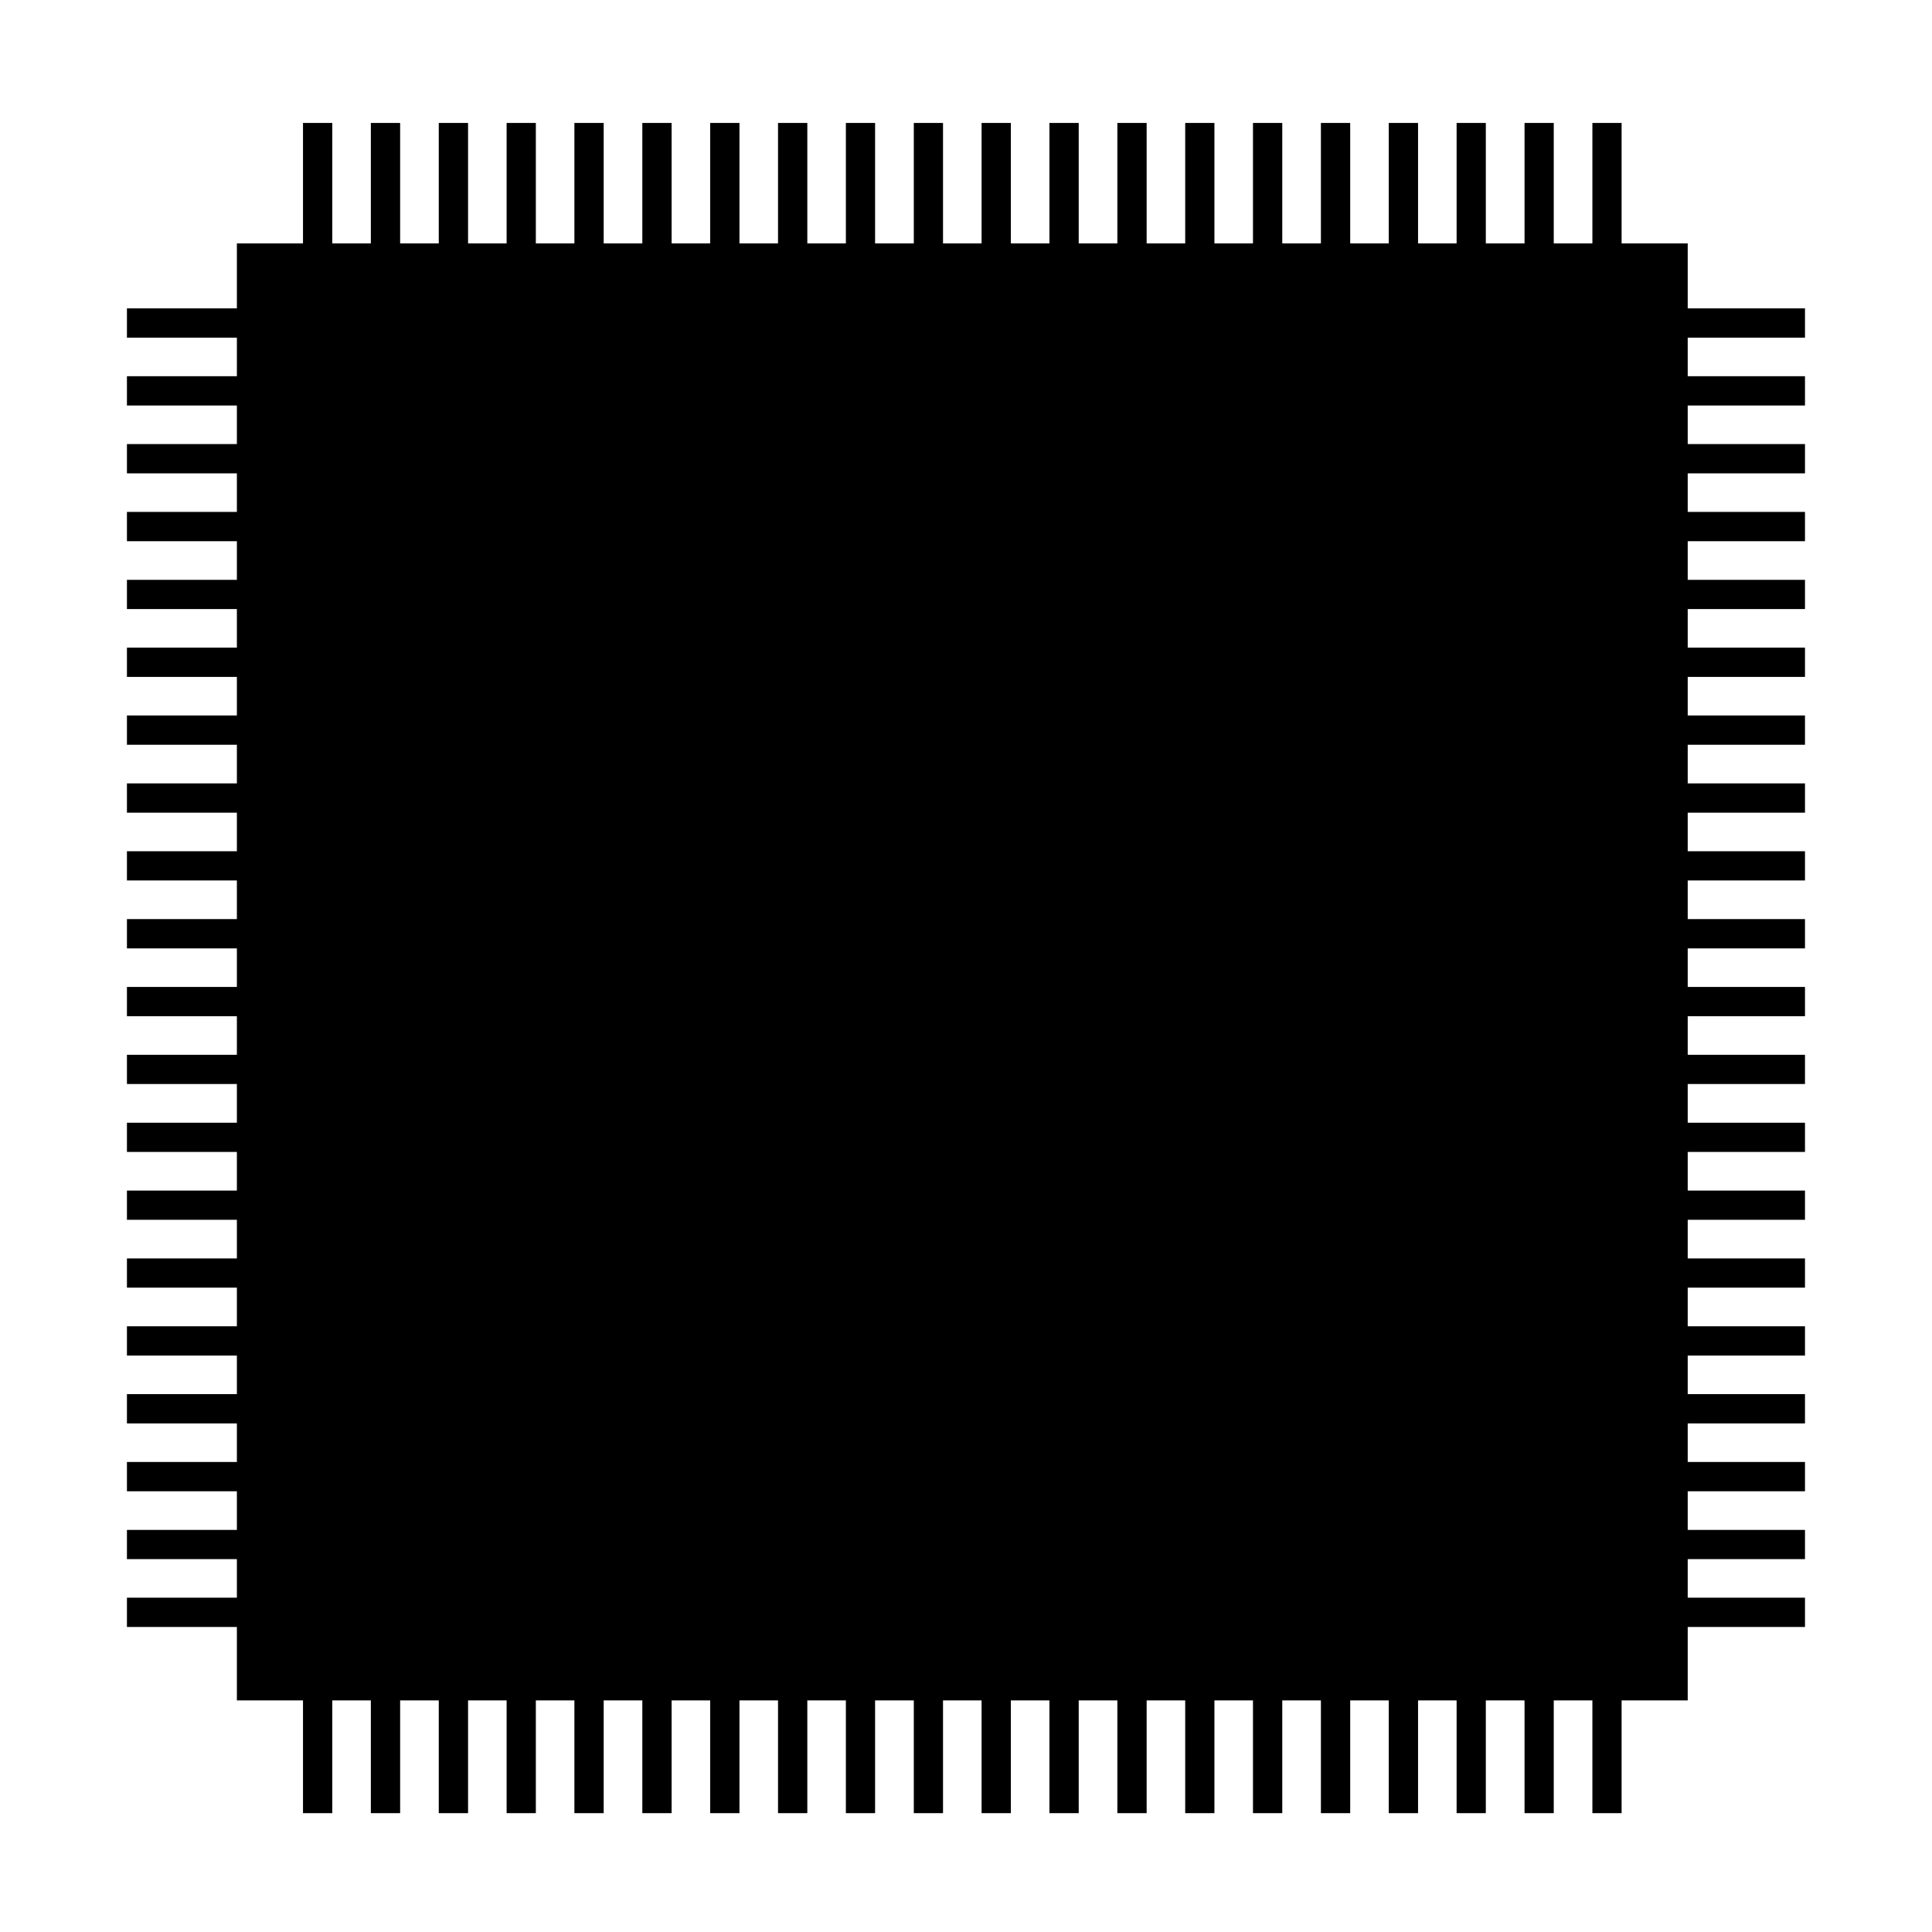 <?xml version="1.0" encoding="UTF-8"?>
<svg width="100pt" height="100pt" version="1.1" viewBox="0 0 100 100" xmlns="http://www.w3.org/2000/svg">
 <path d="m93.426 17.477v-1.516h-6.07v-3.363h-3.422v-6.234h-1.512v6.234h-2v-6.234h-1.512v6.234h-2.004v-6.234h-1.512v6.234h-1.996v-6.234h-1.516v6.234h-1.996v-6.234h-1.516v6.234h-2v-6.234h-1.516v6.234h-1.996v-6.234h-1.512v6.234h-1.996v-6.234h-1.516v6.234h-2v-6.234h-1.516v6.234h-1.996v-6.234h-1.516v6.234h-1.996v-6.234h-1.512v6.234h-2.004v-6.234h-1.512v6.234h-1.996v-6.234h-1.516v6.234h-1.996v-6.234h-1.516v6.234h-1.996v-6.234h-1.516v6.234h-2v-6.234h-1.516v6.234h-1.996v-6.234h-1.512v6.234h-1.996v-6.234h-1.516v6.234h-2v-6.234h-1.516v6.234h-1.996v-6.234h-1.516v6.234h-3.422v3.363h-5.691v1.516h5.691v1.996h-5.691v1.516h5.691v1.996h-5.691v1.516h5.691v1.996h-5.691v1.516h5.691v2h-5.691v1.512h5.691v1.996h-5.691v1.516h5.691v1.996h-5.691v1.516h5.691v2h-5.691v1.516h5.691v1.996h-5.691v1.512h5.691v2h-5.691v1.516h5.691v1.996h-5.691v1.516h5.691v1.996h-5.691v1.512h5.691v2.004h-5.691v1.512h5.691v2h-5.691v1.512h5.691v2h-5.691v1.512h5.691v2h-5.691v1.516h5.691v1.996h-5.691v1.516h5.691v1.996h-5.691v1.516h5.691v2h-5.691v1.512h5.691v1.996h-5.691v1.516h5.691v3.801h3.422v5.836h1.516v-5.836h1.996v5.836h1.516v-5.836h2v5.836h1.516v-5.836h1.996v5.836h1.512v-5.836h1.996v5.836h1.516v-5.836h2v5.836h1.516v-5.836h1.996v5.836h1.516v-5.836h1.996v5.836h1.516v-5.836h1.996v5.836h1.512v-5.836h2.004v5.836h1.512v-5.836h1.996v5.836h1.516v-5.836h1.996v5.836h1.516v-5.836h2v5.836h1.516v-5.836h1.996v5.836h1.512v-5.836h1.996v5.836h1.516v-5.836h2v5.836h1.516v-5.836h1.996v5.836h1.516v-5.836h1.996v5.836h1.512v-5.836h2.004v5.836h1.512v-5.836h2v5.836h1.512v-5.836h3.422v-3.801h6.07v-1.516h-6.07v-1.996h6.07v-1.512h-6.07v-2h6.07v-1.516h-6.07v-1.996h6.07v-1.516h-6.07v-1.996h6.07v-1.516h-6.07v-2h6.07v-1.512h-6.07v-2h6.07v-1.512h-6.07v-2h6.07v-1.512h-6.07v-2.004h6.07v-1.512h-6.07v-1.996h6.07v-1.516h-6.07v-1.996h6.07v-1.516h-6.07v-2h6.07v-1.512h-6.07v-1.996h6.07v-1.516h-6.07v-2h6.07v-1.516h-6.07v-1.996h6.07v-1.516h-6.07v-1.996h6.07v-1.512h-6.07v-2h6.07v-1.516h-6.07v-1.996h6.07v-1.516h-6.07v-1.996h6.07v-1.516h-6.07v-1.996z"/>
</svg>
